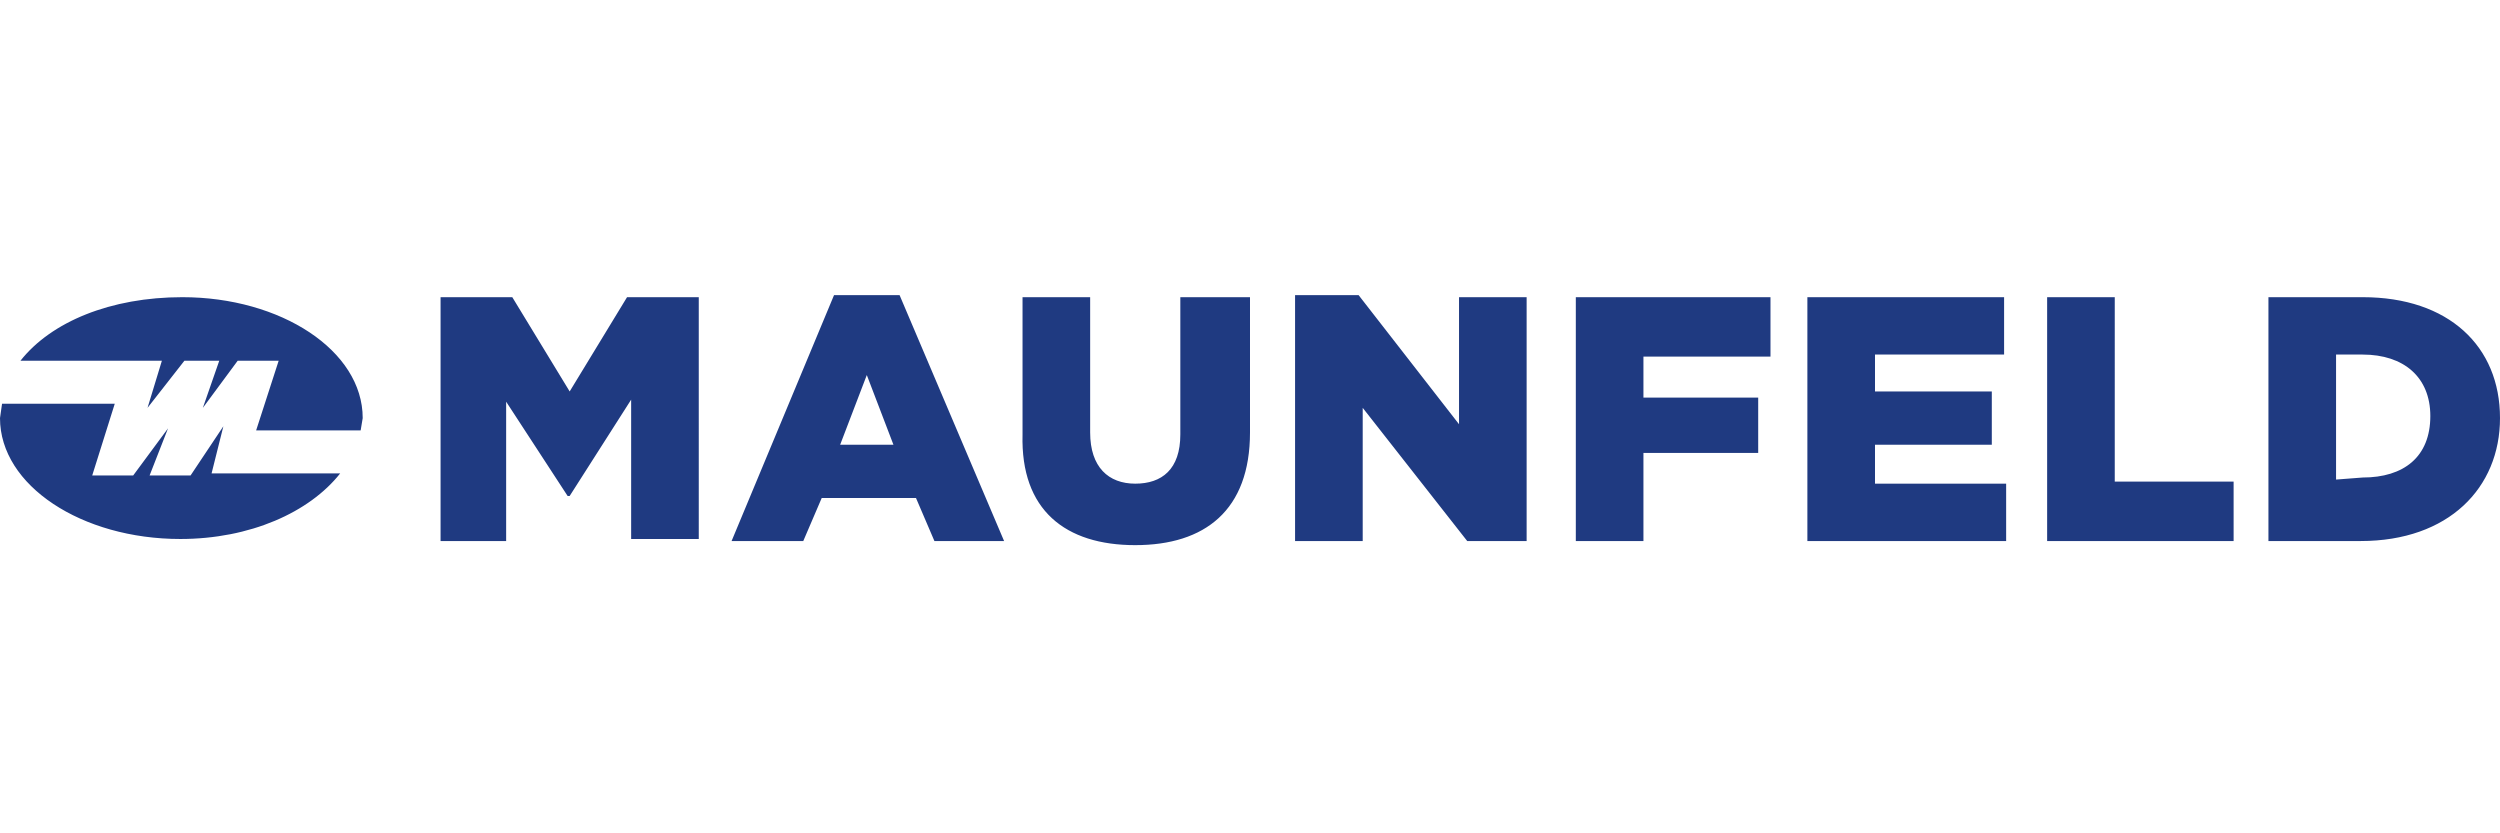 <svg xmlns="http://www.w3.org/2000/svg" width="144" height="48" fill="none" viewBox="0 0 144 48"><path fill="#1F3A81" d="M134.557 27.623v-7.2h1.535c2.36 0 3.895 1.298 3.895 3.54 0 2.362-1.535 3.542-3.895 3.542m-5.43 3.659h5.312c5.075 0 8.026-3.069 8.026-7.082 0-4.131-2.951-6.964-7.908-6.964h-5.43v14.046Zm-12.747 0h10.741V27.74h-6.846V17.118h-3.895v14.046Zm-13.81 0h11.449v-3.305H108v-2.243h6.728v-3.069H108v-2.124h7.436v-3.305h-11.331v14.046Zm-13.338 0h3.895v-5.076h6.61v-3.186h-6.61V20.54h7.318v-3.423H90.767v14.046Zm-16.17 0h3.895v-7.672l6.02 7.672h3.422V17.118H84.04v7.318L78.256 17h-3.66v14.164Zm-9.207.236c4.013 0 6.61-2.007 6.61-6.492v-7.79h-4.013v7.908c0 2.007-1.062 2.833-2.597 2.833-1.534 0-2.597-.944-2.597-2.95v-7.791h-3.895v7.908c-.118 4.367 2.479 6.374 6.492 6.374Zm-16.997-5.784 1.535-4.013 1.534 4.013h-3.069Zm-6.255 5.548h4.13l1.063-2.479h5.43l1.062 2.479h4.013L51.816 17H48.04l-5.901 14.164Zm-16.761 0h3.777v-8.026l3.541 5.43h.118l3.541-5.548v8.026h3.895V17.118h-4.131l-3.305 5.43-3.305-5.43h-4.131v14.046Zm-13.22-3.777.709-2.833-1.889 2.833h-2.36l1.062-2.715-2.007 2.715h-2.36l1.298-4.131H.118L0 24.082c0 3.895 4.721 6.964 10.387 6.964 4.013 0 7.436-1.534 9.206-3.777h-7.436v.118Zm-2.832-6.61-.827 2.715 2.125-2.715h2.007l-.945 2.715 2.007-2.715h2.36l-1.298 4.013h6.02l.118-.708c0-3.895-4.721-6.964-10.387-6.964-4.131 0-7.554 1.416-9.325 3.659h8.145Z"/></svg>